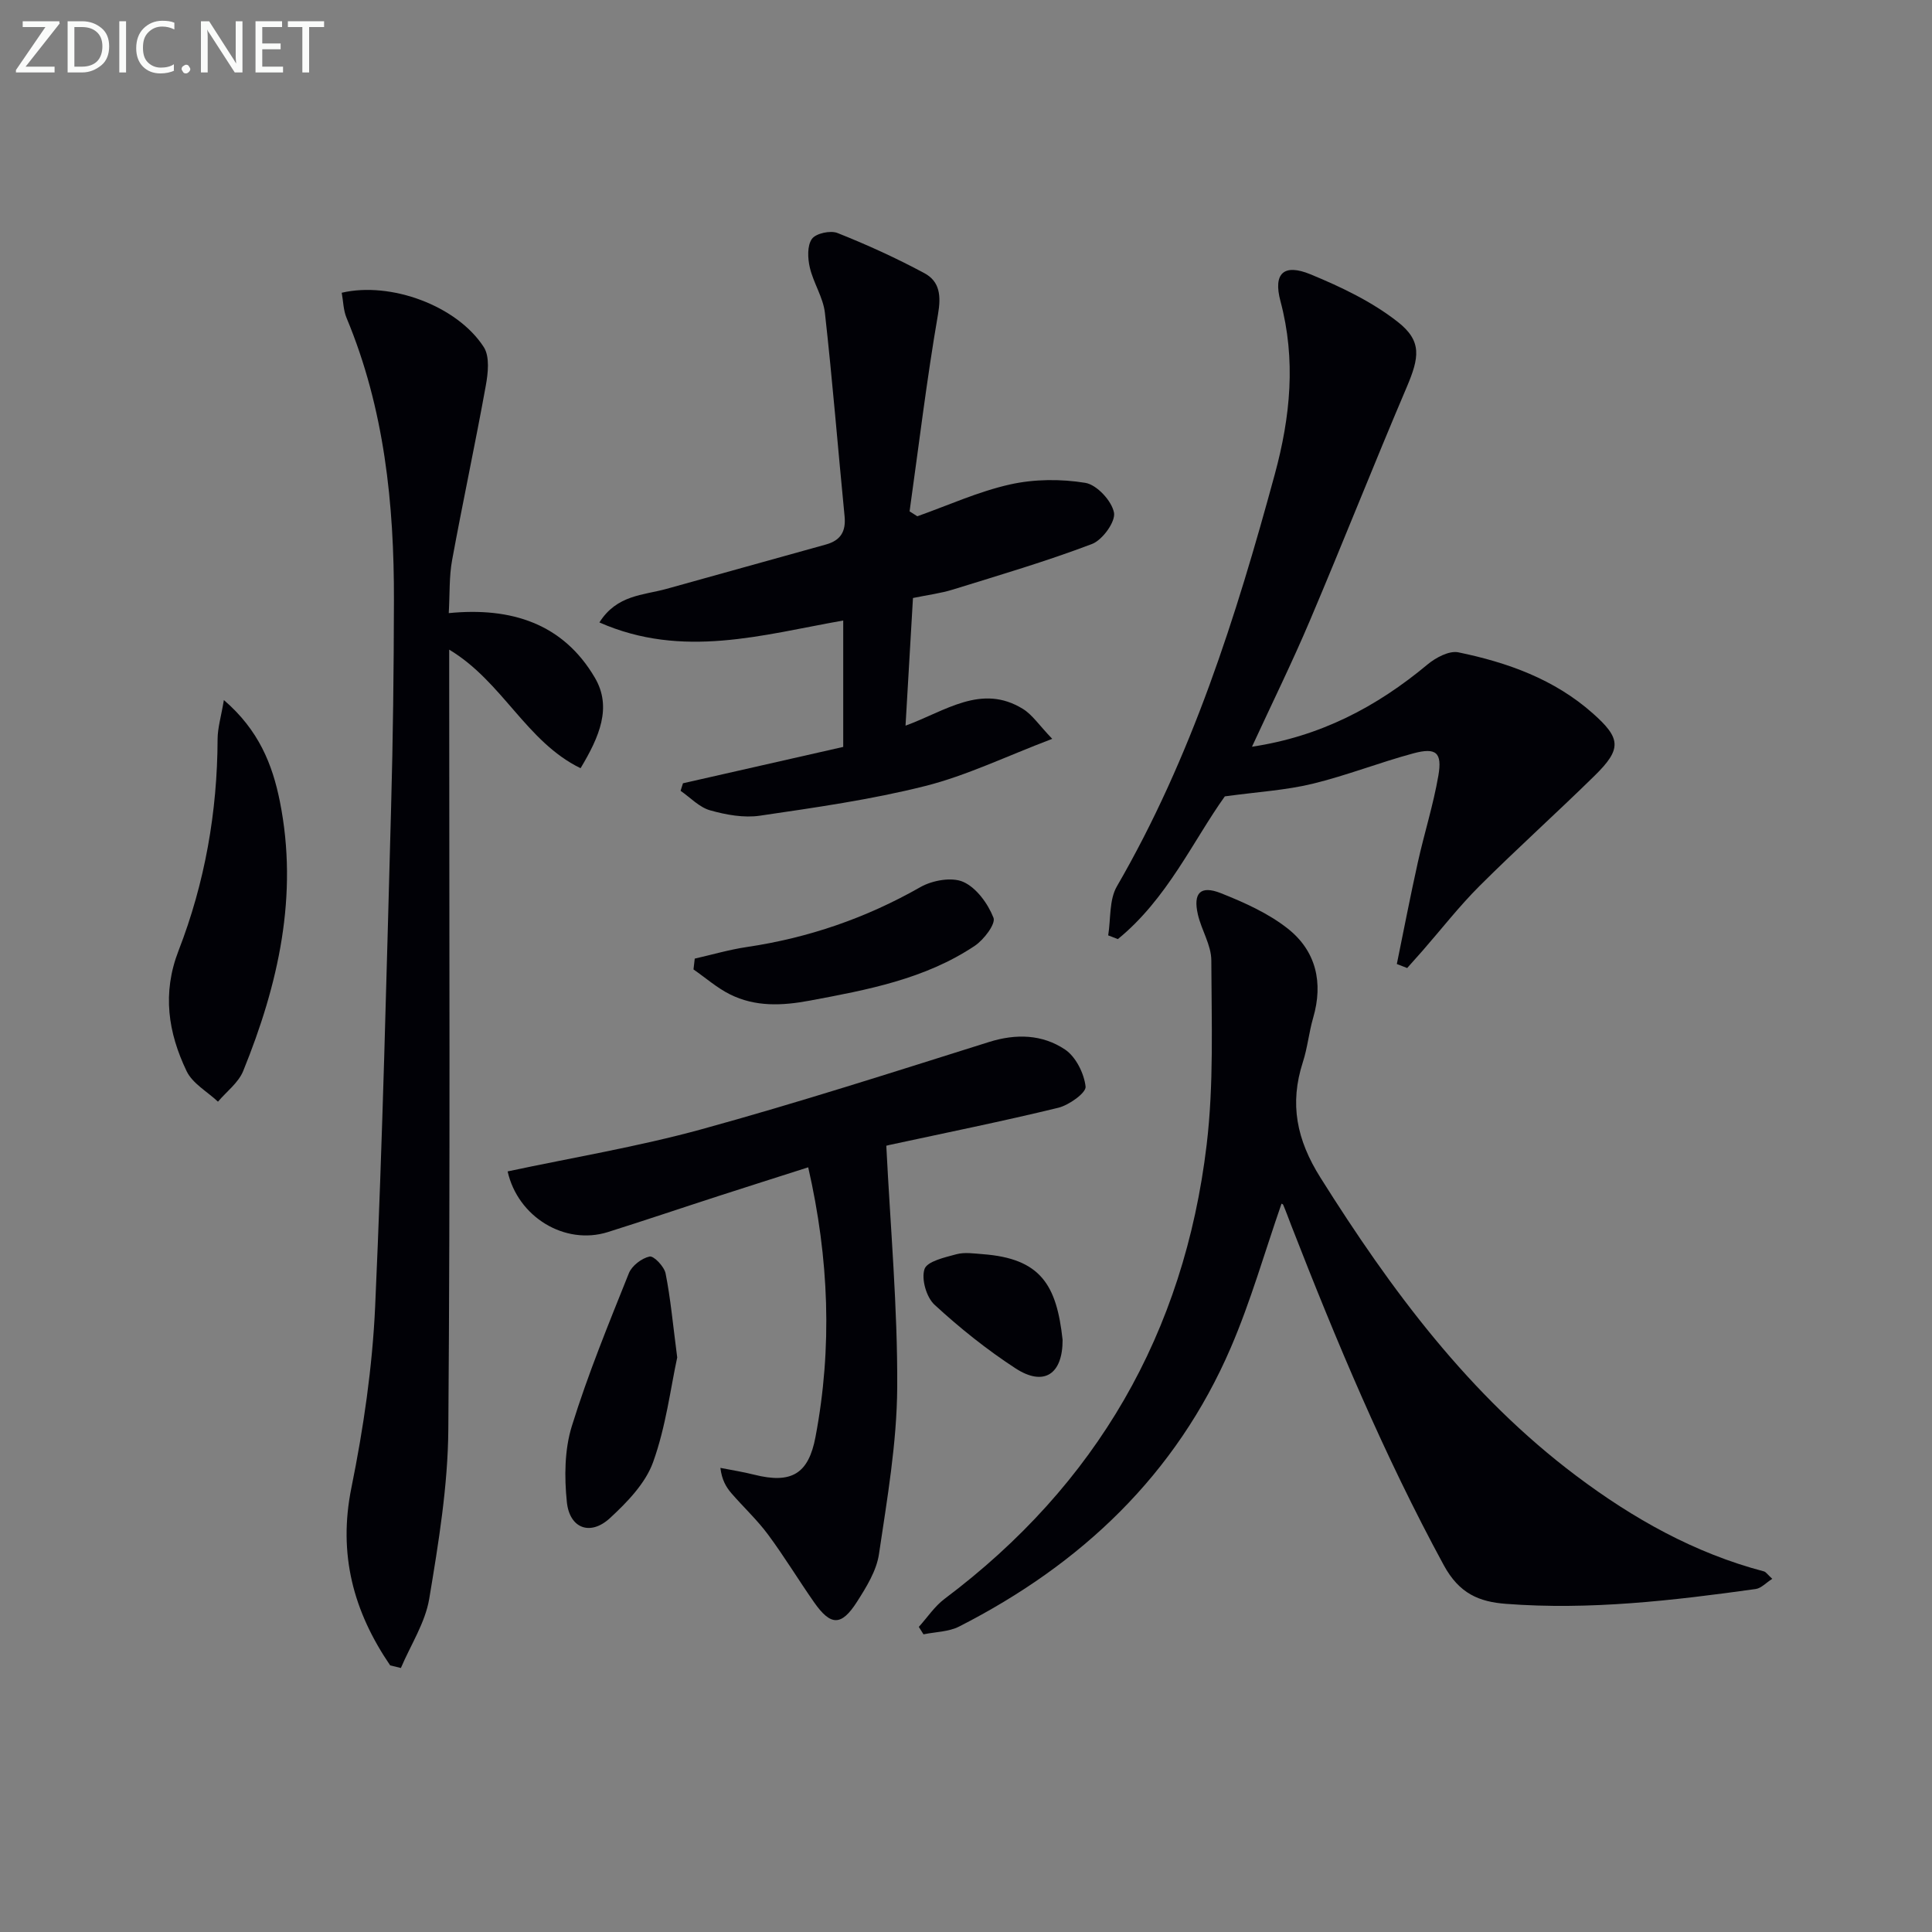 <svg enable-background="new 0 0 400 400" viewBox="0 0 400 400" xmlns="http://www.w3.org/2000/svg"><rect x="0" y="0" width="400" height="400" fill="#808080" stroke="none"/><g fill="#010106"><path d="m190.23 336.83c1.77-1.96 3.27-4.26 5.34-5.81 31.46-23.62 49.6-55.07 54.25-93.97 1.51-12.6 1.01-25.47.97-38.22-.01-3.16-2.04-6.27-2.78-9.49-1.03-4.47.53-6.1 4.78-4.41 4.85 1.93 9.83 4.16 13.87 7.36 5.81 4.61 7.34 11.14 5.22 18.42-.88 3.02-1.17 6.22-2.14 9.2-2.78 8.62-1.31 16.03 3.64 23.9 14.63 23.28 30.8 45.09 53 61.77 11.76 8.84 24.45 15.98 38.82 19.76.42.11.73.63 1.73 1.54-1.31.83-2.31 1.96-3.44 2.11-17.15 2.39-34.34 4.4-51.69 3.07-5.54-.42-9.67-2.09-12.89-8.02-12.34-22.71-22.26-46.42-31.61-70.43-.54-1.39-1.04-2.8-1.63-4.17-.09-.21-.53-.27-.36-.19-3.45 9.91-6.33 20.1-10.48 29.75-11.33 26.33-30.98 44.88-56.24 57.75-2.17 1.11-4.91 1.11-7.39 1.62-.32-.51-.65-1.02-.97-1.54z"/><path d="m80.78 344.8c-7.59-11.13-10.83-22.99-8.02-36.81 2.5-12.33 4.34-24.93 4.91-37.48 1.55-34.39 2.35-68.82 3.3-103.23.4-14.3.56-28.61.59-42.92.05-20.05-1.98-39.78-9.81-58.54-.67-1.6-.68-3.48-1-5.21 10.14-2.37 23.89 2.69 29.41 11.25 1.27 1.97.89 5.42.41 8.03-2.18 12.06-4.76 24.05-6.97 36.1-.62 3.37-.46 6.89-.69 10.95 12.94-1.28 23.68 2.16 30.26 13.39 3.56 6.08.96 12.17-2.97 18.72-11.26-5.48-16.15-17.93-27.2-24.55v5.55c0 51.97.23 103.93-.18 155.9-.09 11.7-2.02 23.46-3.95 35.05-.83 4.97-3.85 9.57-5.87 14.34-.74-.19-1.48-.36-2.22-.54z"/><path d="m289.2 199.59c1.44-7.04 2.8-14.1 4.36-21.11 1.33-5.99 3.2-11.87 4.24-17.9.82-4.78-.46-5.87-5.16-4.61-7.03 1.89-13.86 4.6-20.93 6.31-5.5 1.33-11.23 1.66-18.12 2.6-6.52 9.09-11.92 21.23-22.15 29.55-.67-.26-1.33-.52-2-.77.55-3.41.18-7.35 1.8-10.15 15.48-26.71 24.66-55.77 32.69-85.31 3.24-11.92 4.41-23.73 1.17-35.87-1.53-5.74.69-7.82 6.24-5.53 6.33 2.61 12.74 5.67 18.07 9.86 5.04 3.96 4.45 7.35 1.83 13.51-6.83 16.03-13.22 32.25-20.03 48.29-3.67 8.66-7.83 17.11-12 26.14 14.11-2.11 25.79-8.23 36.32-17.01 1.71-1.43 4.51-2.93 6.42-2.53 10.16 2.1 19.84 5.55 27.81 12.62 5.86 5.19 6.05 7.37.37 12.94-7.83 7.68-16 15.03-23.77 22.77-4.23 4.22-7.93 8.98-11.87 13.49-1.04 1.19-2.1 2.36-3.15 3.54-.71-.28-1.42-.55-2.14-.83z"/><path d="m189.92 106.89c6.38-2.26 12.63-5.12 19.2-6.59 5.01-1.12 10.52-1.16 15.59-.33 2.37.39 5.46 3.72 5.93 6.16.36 1.88-2.39 5.68-4.56 6.5-9.43 3.58-19.14 6.44-28.79 9.43-2.51.78-5.17 1.11-8.27 1.75-.5 8.62-1 17.16-1.54 26.43 8.23-3 15.72-8.79 24.33-3.45 1.94 1.21 3.32 3.34 6.04 6.18-9.61 3.65-17.71 7.6-26.27 9.76-11.22 2.83-22.77 4.46-34.25 6.15-3.33.49-7.01-.18-10.31-1.11-2.24-.63-4.09-2.64-6.11-4.04.16-.52.33-1.04.49-1.56 11.01-2.5 22.02-5 33.18-7.53 0-8.82 0-17.26 0-26.17-16.66 2.93-33.24 8-50.48.4 3.6-5.71 9.05-5.62 13.82-6.93 11.02-3.04 22.03-6.16 33.06-9.2 3.07-.85 4.19-2.7 3.88-5.87-1.38-14.03-2.5-28.09-4.07-42.09-.36-3.21-2.39-6.2-3.13-9.41-.44-1.9-.56-4.52.44-5.91.82-1.15 3.83-1.8 5.29-1.22 6.14 2.44 12.18 5.19 18 8.32 3.19 1.72 3.48 4.68 2.81 8.54-2.34 13.52-3.97 27.17-5.88 40.77.53.32 1.07.67 1.6 1.02z"/><path d="m167.33 241.68c-6.37 2.04-12.35 3.93-18.31 5.86-7.73 2.5-15.43 5.11-23.18 7.55-8.89 2.79-18.62-3.11-20.74-12.56 13.41-2.87 26.99-5.11 40.19-8.74 19.97-5.49 39.7-11.84 59.46-18.05 5.63-1.77 11.05-1.59 15.75 1.55 2.24 1.5 3.95 4.94 4.26 7.68.14 1.28-3.42 3.83-5.65 4.38-11.59 2.82-23.3 5.18-34.96 7.7-.62.14-1.24.32-.65.16.85 16.98 2.35 33.5 2.26 50.01-.07 11.53-2.08 23.09-3.78 34.55-.51 3.44-2.6 6.81-4.54 9.85-3.25 5.09-5.45 5.03-8.89.12-3.24-4.63-6.17-9.49-9.54-14.03-2.26-3.05-5.09-5.67-7.58-8.55-1.1-1.28-1.98-2.76-2.28-5.25 2.32.46 4.67.82 6.96 1.4 7.8 1.97 11.29-.19 12.73-7.81 3.51-18.52 2.81-36.91-1.51-55.82z"/><path d="m46.35 144.94c7.23 6.21 10.06 13.35 11.59 20.98 3.89 19.43-.31 37.9-7.59 55.82-.98 2.42-3.44 4.25-5.22 6.35-2.22-2.09-5.28-3.77-6.5-6.33-3.81-7.96-5.09-16.11-1.66-24.95 5.44-14.01 8.03-28.69 8.08-43.79.01-2.33.73-4.64 1.3-8.08z"/><path d="m143.84 198.47c3.57-.81 7.11-1.85 10.72-2.39 12.8-1.89 24.74-6 36.01-12.42 2.46-1.4 6.49-2.13 8.87-1.07 2.73 1.22 5.1 4.5 6.25 7.42.5 1.28-2 4.55-3.87 5.81-10.31 6.89-22.24 9.12-34.18 11.35-5.72 1.07-11.26 1.32-16.51-1.3-2.7-1.35-5.04-3.42-7.55-5.16.08-.73.17-1.49.26-2.24z"/><path d="m140.21 281.05c-1.37 6.3-2.33 14.28-4.99 21.66-1.58 4.4-5.38 8.32-8.96 11.62-4.04 3.71-8.34 2.13-8.9-3.36-.53-5.16-.49-10.78 1.02-15.67 3.33-10.76 7.63-21.22 11.82-31.69.62-1.55 2.65-3.11 4.29-3.46.86-.19 3.03 2.08 3.31 3.49 1.03 5.16 1.5 10.43 2.41 17.41z"/><path d="m220 277.41c.02 7.11-3.86 9.72-9.75 5.89-5.94-3.87-11.55-8.36-16.76-13.16-1.69-1.55-2.77-5.32-2.08-7.39.53-1.6 4.19-2.42 6.59-3.07 1.7-.46 3.64-.16 5.45-.02 12.04.9 15.32 6.38 16.55 17.75z"/></g><path d="m12.4 4.8-7.1 9h6v1.2h-8v-.5l6.1-8.9h-4.7v-1.2h7.6v.4z" fill="#fafbfa"/><path d="m14 14v-9.6h3c1.6 0 2.9.5 4 1.4s1.6 2.2 1.6 3.8-.5 3-1.6 3.9-2.4 1.5-4 1.5h-3zm1.4-8.4v8.2h1.6c1.3 0 2.4-.4 3.1-1.1s1.1-1.8 1.1-3.1-.4-2.3-1.2-3-1.8-1-3.1-1z" fill="#fafbfa"/><path d="m26.1 4.4v10.6h-1.4v-10.6z" fill="#fafbfa"/><path d="m36.1 14.6c-.8.4-1.8.6-2.9.6-1.5 0-2.7-.5-3.6-1.4s-1.4-2.2-1.4-3.8c0-1.7.5-3.1 1.5-4.1s2.3-1.6 3.9-1.6c1 0 1.8.1 2.5.4v1.4c-.8-.4-1.6-.6-2.5-.6-1.2 0-2.1.4-2.9 1.2s-1.1 1.8-1.1 3.2c0 1.3.3 2.3 1 3s1.6 1.1 2.7 1.1c1 0 2-.2 2.7-.7v1.3z" fill="#fafbfa"/><path d="m37.6 14.3c0-.2.1-.5.3-.6s.4-.3.6-.3c.3 0 .5.1.6.3s.3.4.3.6-.1.4-.3.6-.4.3-.6.3c-.3 0-.5-.1-.6-.3s-.3-.4-.3-.6z" fill="#fafbfa"/><path d="m50.2 15h-1.6l-5.3-8.2c-.2-.2-.3-.5-.4-.7 0 .2.1.7.1 1.5v7.4h-1.4v-10.6h1.7l5.2 8.1c.2.4.4.6.4.7 0-.3-.1-.8-.1-1.5v-7.3h1.4z" fill="#fafbfa"/><path d="m58.6 15h-5.7v-10.6h5.5v1.2h-4.1v3.4h3.8v1.2h-3.8v3.6h4.3z" fill="#fafbfa"/><path d="m67.1 5.6h-3.1v9.4h-1.4v-9.4h-3v-1.2h7.5z" fill="#fafbfa"/></svg>

